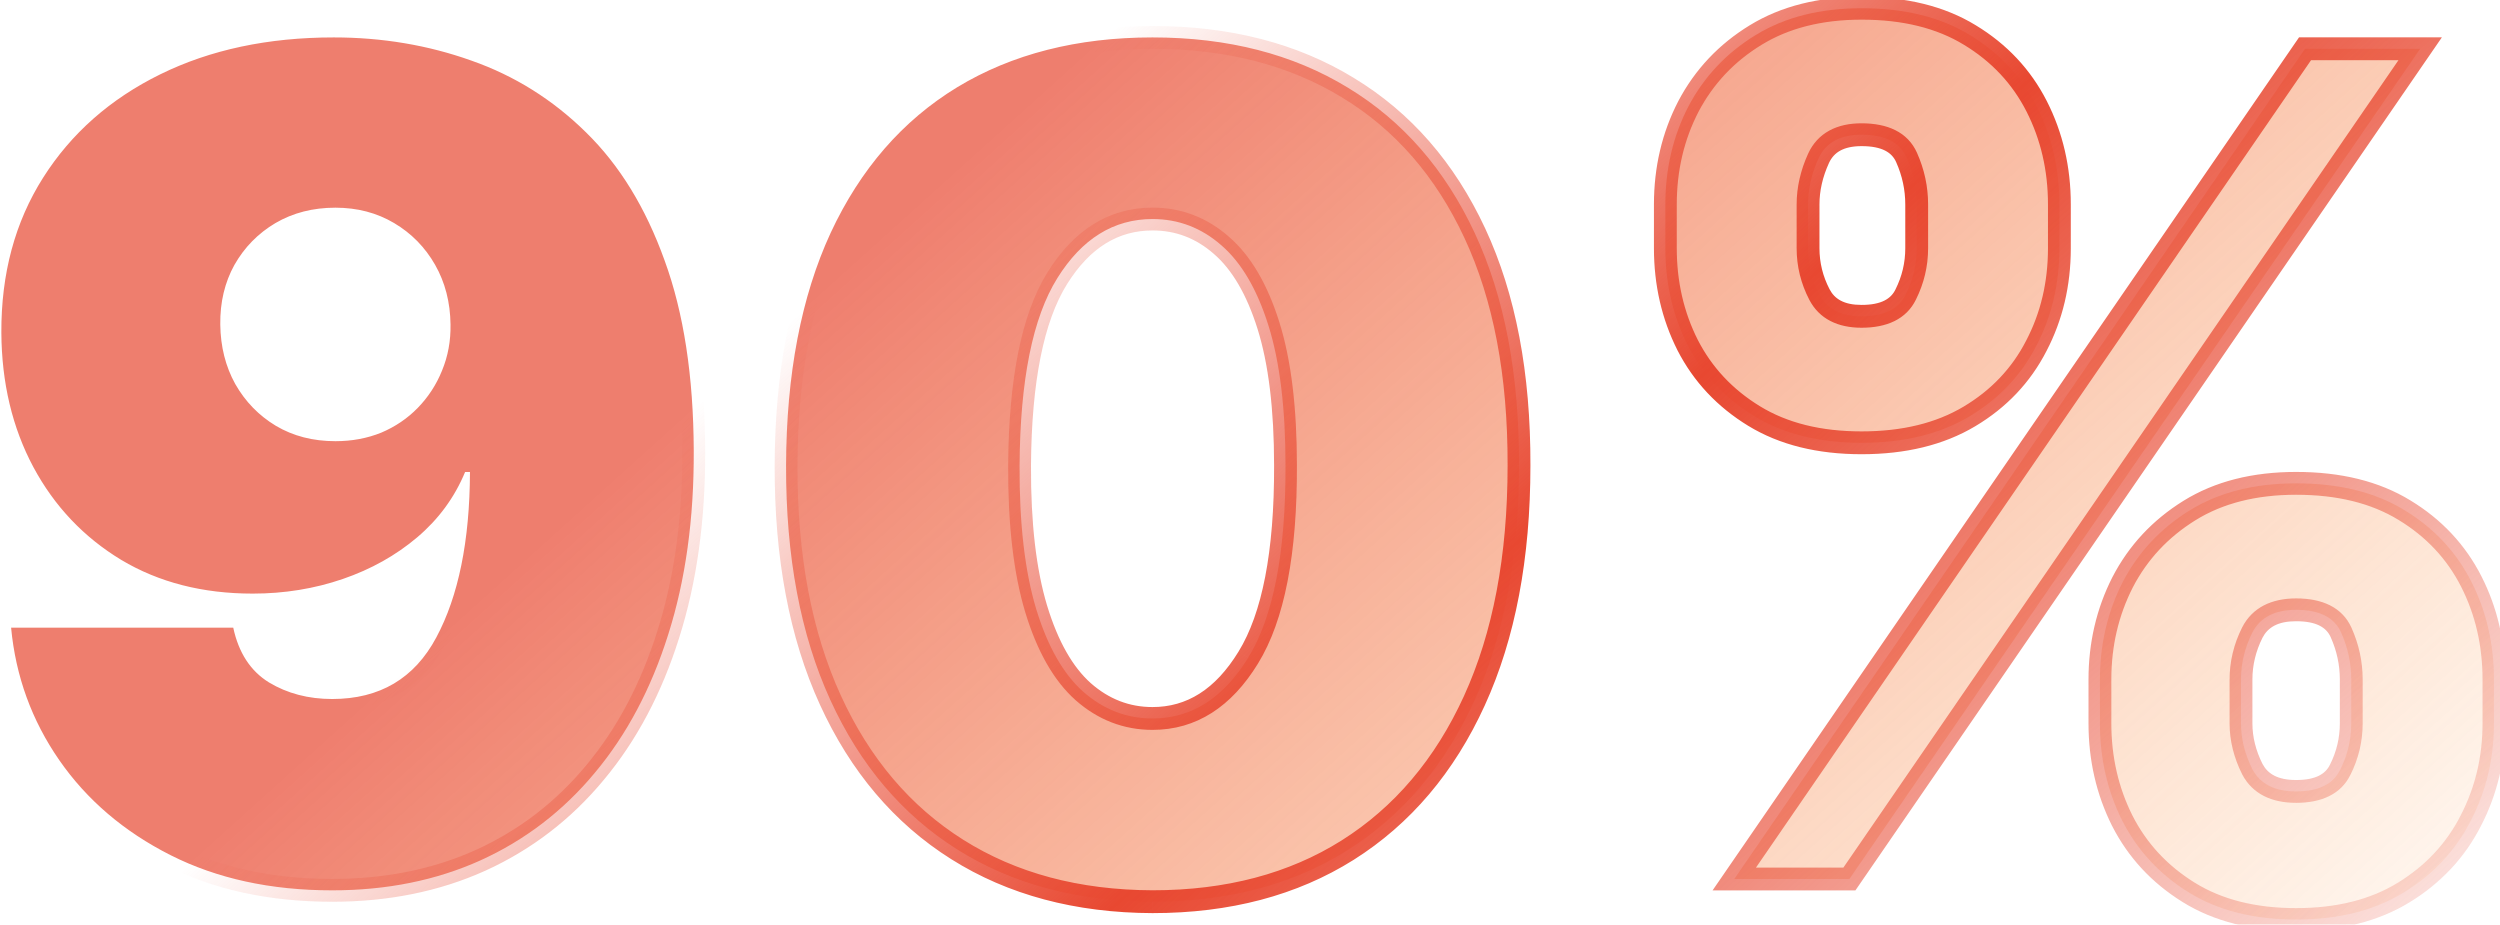 <?xml version="1.0" encoding="UTF-8"?> <svg xmlns="http://www.w3.org/2000/svg" width="219" height="81" viewBox="0 0 219 81" fill="none"><mask id="path-1-outside-1_4330_9531" maskUnits="userSpaceOnUse" x="-1" y="-1" width="221" height="83" fill="black"><rect fill="white" x="-1" y="-1" width="221" height="83"></rect><path d="M29.239 3.278C33.476 3.278 37.489 3.953 41.277 5.303C45.065 6.628 48.415 8.723 51.327 11.588C54.262 14.453 56.559 18.193 58.216 22.81C59.897 27.402 60.749 32.966 60.773 39.5C60.796 45.466 60.051 50.828 58.535 55.587C57.044 60.322 54.901 64.358 52.108 67.696C49.338 71.034 46 73.591 42.094 75.367C38.211 77.118 33.879 77.994 29.097 77.994C23.723 77.994 19 76.965 14.928 74.905C10.856 72.845 7.612 70.075 5.197 66.595C2.783 63.115 1.374 59.244 0.972 54.983H20.432C20.905 57.185 21.947 58.783 23.557 59.777C25.167 60.748 27.013 61.233 29.097 61.233C33.263 61.233 36.305 59.434 38.223 55.835C40.164 52.213 41.147 47.383 41.17 41.347H40.744C39.821 43.572 38.424 45.478 36.554 47.064C34.684 48.65 32.506 49.869 30.02 50.722C27.534 51.574 24.906 52 22.136 52C17.757 52 13.921 51.017 10.631 49.053C7.34 47.064 4.771 44.353 2.925 40.92C1.078 37.464 0.143 33.534 0.119 29.131C0.096 23.97 1.315 19.448 3.777 15.565C6.239 11.683 9.66 8.664 14.04 6.51C18.419 4.356 23.486 3.278 29.239 3.278ZM29.381 18.193C27.416 18.193 25.664 18.643 24.125 19.543C22.61 20.442 21.414 21.662 20.538 23.2C19.686 24.739 19.272 26.479 19.296 28.421C19.319 30.362 19.757 32.102 20.609 33.641C21.485 35.179 22.669 36.399 24.16 37.298C25.676 38.198 27.416 38.648 29.381 38.648C30.825 38.648 32.162 38.399 33.394 37.902C34.624 37.381 35.69 36.659 36.59 35.736C37.513 34.789 38.223 33.7 38.72 32.469C39.241 31.214 39.49 29.865 39.466 28.421C39.442 26.479 38.992 24.739 38.117 23.2C37.24 21.662 36.045 20.442 34.53 19.543C33.015 18.643 31.298 18.193 29.381 18.193ZM100.963 78.989C94.358 78.965 88.652 77.438 83.846 74.408C79.04 71.377 75.335 67.01 72.731 61.304C70.127 55.599 68.837 48.757 68.86 40.778C68.884 32.776 70.186 25.982 72.767 20.395C75.371 14.808 79.064 10.558 83.846 7.646C88.652 4.734 94.358 3.278 100.963 3.278C107.568 3.278 113.273 4.746 118.079 7.682C122.885 10.594 126.59 14.843 129.194 20.43C131.798 26.017 133.089 32.8 133.065 40.778C133.065 48.804 131.763 55.669 129.159 61.375C126.555 67.081 122.85 71.448 118.044 74.479C113.261 77.485 107.568 78.989 100.963 78.989ZM100.963 62.938C104.372 62.938 107.165 61.162 109.343 57.611C111.545 54.036 112.634 48.425 112.61 40.778C112.61 35.783 112.113 31.699 111.119 28.527C110.125 25.355 108.752 23.011 107 21.496C105.248 19.957 103.235 19.188 100.963 19.188C97.554 19.188 94.772 20.916 92.618 24.372C90.463 27.829 89.362 33.297 89.315 40.778C89.291 45.868 89.777 50.059 90.771 53.349C91.765 56.617 93.138 59.031 94.89 60.594C96.666 62.156 98.69 62.938 100.963 62.938ZM183.953 63.364V59.528C183.953 56.451 184.616 53.61 185.941 51.006C187.291 48.401 189.244 46.306 191.801 44.72C194.358 43.134 197.471 42.341 201.14 42.341C204.904 42.341 208.065 43.122 210.622 44.685C213.202 46.247 215.155 48.331 216.481 50.935C217.807 53.539 218.47 56.403 218.47 59.528V63.364C218.47 66.441 217.795 69.282 216.446 71.886C215.12 74.49 213.167 76.586 210.586 78.172C208.006 79.758 204.857 80.551 201.14 80.551C197.423 80.551 194.287 79.758 191.73 78.172C189.173 76.586 187.232 74.49 185.906 71.886C184.604 69.282 183.953 66.441 183.953 63.364ZM196.311 59.528V63.364C196.311 64.713 196.642 66.051 197.305 67.376C197.992 68.678 199.27 69.329 201.14 69.329C203.105 69.329 204.395 68.69 205.011 67.412C205.65 66.133 205.97 64.784 205.97 63.364V59.528C205.97 58.108 205.674 56.735 205.082 55.409C204.49 54.083 203.176 53.42 201.14 53.42C199.27 53.42 197.992 54.083 197.305 55.409C196.642 56.735 196.311 58.108 196.311 59.528ZM145.885 21.744V17.909C145.885 14.784 146.559 11.919 147.909 9.315C149.282 6.711 151.247 4.628 153.804 3.065C156.36 1.503 159.45 0.722 163.072 0.722C166.836 0.722 169.997 1.503 172.554 3.065C175.134 4.628 177.087 6.711 178.413 9.315C179.739 11.919 180.402 14.784 180.402 17.909V21.744C180.402 24.869 179.727 27.722 178.377 30.303C177.052 32.883 175.099 34.943 172.518 36.481C169.938 38.02 166.789 38.79 163.072 38.79C159.355 38.79 156.218 38.008 153.662 36.446C151.105 34.883 149.163 32.812 147.838 30.232C146.536 27.651 145.885 24.822 145.885 21.744ZM158.385 17.909V21.744C158.385 23.165 158.716 24.514 159.379 25.793C160.042 27.071 161.273 27.71 163.072 27.71C165.037 27.71 166.327 27.071 166.943 25.793C167.582 24.514 167.902 23.165 167.902 21.744V17.909C167.902 16.489 167.606 15.116 167.014 13.79C166.422 12.464 165.108 11.801 163.072 11.801C161.202 11.801 159.947 12.488 159.308 13.861C158.692 15.21 158.385 16.56 158.385 17.909ZM151.922 77L201.922 4.273H212.007L162.007 77H151.922Z"></path></mask><path d="M29.239 3.278C33.476 3.278 37.489 3.953 41.277 5.303C45.065 6.628 48.415 8.723 51.327 11.588C54.262 14.453 56.559 18.193 58.216 22.81C59.897 27.402 60.749 32.966 60.773 39.5C60.796 45.466 60.051 50.828 58.535 55.587C57.044 60.322 54.901 64.358 52.108 67.696C49.338 71.034 46 73.591 42.094 75.367C38.211 77.118 33.879 77.994 29.097 77.994C23.723 77.994 19 76.965 14.928 74.905C10.856 72.845 7.612 70.075 5.197 66.595C2.783 63.115 1.374 59.244 0.972 54.983H20.432C20.905 57.185 21.947 58.783 23.557 59.777C25.167 60.748 27.013 61.233 29.097 61.233C33.263 61.233 36.305 59.434 38.223 55.835C40.164 52.213 41.147 47.383 41.17 41.347H40.744C39.821 43.572 38.424 45.478 36.554 47.064C34.684 48.65 32.506 49.869 30.02 50.722C27.534 51.574 24.906 52 22.136 52C17.757 52 13.921 51.017 10.631 49.053C7.34 47.064 4.771 44.353 2.925 40.92C1.078 37.464 0.143 33.534 0.119 29.131C0.096 23.97 1.315 19.448 3.777 15.565C6.239 11.683 9.66 8.664 14.04 6.51C18.419 4.356 23.486 3.278 29.239 3.278ZM29.381 18.193C27.416 18.193 25.664 18.643 24.125 19.543C22.61 20.442 21.414 21.662 20.538 23.2C19.686 24.739 19.272 26.479 19.296 28.421C19.319 30.362 19.757 32.102 20.609 33.641C21.485 35.179 22.669 36.399 24.16 37.298C25.676 38.198 27.416 38.648 29.381 38.648C30.825 38.648 32.162 38.399 33.394 37.902C34.624 37.381 35.69 36.659 36.59 35.736C37.513 34.789 38.223 33.7 38.72 32.469C39.241 31.214 39.49 29.865 39.466 28.421C39.442 26.479 38.992 24.739 38.117 23.2C37.24 21.662 36.045 20.442 34.53 19.543C33.015 18.643 31.298 18.193 29.381 18.193ZM100.963 78.989C94.358 78.965 88.652 77.438 83.846 74.408C79.04 71.377 75.335 67.01 72.731 61.304C70.127 55.599 68.837 48.757 68.86 40.778C68.884 32.776 70.186 25.982 72.767 20.395C75.371 14.808 79.064 10.558 83.846 7.646C88.652 4.734 94.358 3.278 100.963 3.278C107.568 3.278 113.273 4.746 118.079 7.682C122.885 10.594 126.59 14.843 129.194 20.43C131.798 26.017 133.089 32.8 133.065 40.778C133.065 48.804 131.763 55.669 129.159 61.375C126.555 67.081 122.85 71.448 118.044 74.479C113.261 77.485 107.568 78.989 100.963 78.989ZM100.963 62.938C104.372 62.938 107.165 61.162 109.343 57.611C111.545 54.036 112.634 48.425 112.61 40.778C112.61 35.783 112.113 31.699 111.119 28.527C110.125 25.355 108.752 23.011 107 21.496C105.248 19.957 103.235 19.188 100.963 19.188C97.554 19.188 94.772 20.916 92.618 24.372C90.463 27.829 89.362 33.297 89.315 40.778C89.291 45.868 89.777 50.059 90.771 53.349C91.765 56.617 93.138 59.031 94.89 60.594C96.666 62.156 98.69 62.938 100.963 62.938ZM183.953 63.364V59.528C183.953 56.451 184.616 53.61 185.941 51.006C187.291 48.401 189.244 46.306 191.801 44.72C194.358 43.134 197.471 42.341 201.14 42.341C204.904 42.341 208.065 43.122 210.622 44.685C213.202 46.247 215.155 48.331 216.481 50.935C217.807 53.539 218.47 56.403 218.47 59.528V63.364C218.47 66.441 217.795 69.282 216.446 71.886C215.12 74.49 213.167 76.586 210.586 78.172C208.006 79.758 204.857 80.551 201.14 80.551C197.423 80.551 194.287 79.758 191.73 78.172C189.173 76.586 187.232 74.49 185.906 71.886C184.604 69.282 183.953 66.441 183.953 63.364ZM196.311 59.528V63.364C196.311 64.713 196.642 66.051 197.305 67.376C197.992 68.678 199.27 69.329 201.14 69.329C203.105 69.329 204.395 68.69 205.011 67.412C205.65 66.133 205.97 64.784 205.97 63.364V59.528C205.97 58.108 205.674 56.735 205.082 55.409C204.49 54.083 203.176 53.42 201.14 53.42C199.27 53.42 197.992 54.083 197.305 55.409C196.642 56.735 196.311 58.108 196.311 59.528ZM145.885 21.744V17.909C145.885 14.784 146.559 11.919 147.909 9.315C149.282 6.711 151.247 4.628 153.804 3.065C156.36 1.503 159.45 0.722 163.072 0.722C166.836 0.722 169.997 1.503 172.554 3.065C175.134 4.628 177.087 6.711 178.413 9.315C179.739 11.919 180.402 14.784 180.402 17.909V21.744C180.402 24.869 179.727 27.722 178.377 30.303C177.052 32.883 175.099 34.943 172.518 36.481C169.938 38.02 166.789 38.79 163.072 38.79C159.355 38.79 156.218 38.008 153.662 36.446C151.105 34.883 149.163 32.812 147.838 30.232C146.536 27.651 145.885 24.822 145.885 21.744ZM158.385 17.909V21.744C158.385 23.165 158.716 24.514 159.379 25.793C160.042 27.071 161.273 27.71 163.072 27.71C165.037 27.71 166.327 27.071 166.943 25.793C167.582 24.514 167.902 23.165 167.902 21.744V17.909C167.902 16.489 167.606 15.116 167.014 13.79C166.422 12.464 165.108 11.801 163.072 11.801C161.202 11.801 159.947 12.488 159.308 13.861C158.692 15.21 158.385 16.56 158.385 17.909ZM151.922 77L201.922 4.273H212.007L162.007 77H151.922Z" fill="url(#paint0_linear_4330_9531)" fill-opacity="0.7"></path><path d="M41.277 5.303L40.941 6.245L40.947 6.246L41.277 5.303ZM51.327 11.588L50.625 12.301L50.628 12.304L51.327 11.588ZM58.216 22.81L57.275 23.148L57.277 23.153L58.216 22.81ZM60.773 39.5L59.773 39.504V39.504L60.773 39.5ZM58.535 55.587L57.583 55.283L57.582 55.286L58.535 55.587ZM52.108 67.696L51.341 67.054L51.338 67.057L52.108 67.696ZM42.094 75.367L42.505 76.278L42.508 76.277L42.094 75.367ZM14.928 74.905L14.476 75.797L14.928 74.905ZM0.972 54.983V53.983H-0.127L-0.024 55.077L0.972 54.983ZM20.432 54.983L21.41 54.773L21.24 53.983H20.432V54.983ZM23.557 59.777L23.031 60.628L23.041 60.633L23.557 59.777ZM38.223 55.835L37.342 55.363L37.34 55.365L38.223 55.835ZM41.17 41.347L42.17 41.35L42.174 40.347H41.17V41.347ZM40.744 41.347V40.347H40.077L39.821 40.963L40.744 41.347ZM36.554 47.064L35.907 46.301L36.554 47.064ZM10.631 49.053L10.114 49.908L10.118 49.911L10.631 49.053ZM2.925 40.92L2.043 41.392L2.044 41.394L2.925 40.92ZM0.119 29.131L-0.881 29.135L-0.881 29.136L0.119 29.131ZM3.777 15.565L2.932 15.03L3.777 15.565ZM14.04 6.51L14.481 7.407L14.04 6.51ZM24.125 19.543L23.62 18.679L23.614 18.683L24.125 19.543ZM20.538 23.2L19.669 22.706L19.664 22.716L20.538 23.2ZM19.296 28.421L18.296 28.433L19.296 28.421ZM20.609 33.641L19.735 34.125L19.74 34.135L20.609 33.641ZM24.16 37.298L23.644 38.155L23.65 38.158L24.16 37.298ZM33.394 37.902L33.768 38.829L33.776 38.826L33.783 38.823L33.394 37.902ZM36.59 35.736L35.873 35.038L35.873 35.038L36.59 35.736ZM38.72 32.469L37.797 32.085L37.793 32.094L38.72 32.469ZM39.466 28.421L38.466 28.433L38.466 28.437L39.466 28.421ZM38.117 23.2L37.247 23.695L38.117 23.2ZM29.239 4.278C33.368 4.278 37.267 4.936 40.941 6.245L41.613 4.361C37.711 2.971 33.584 2.278 29.239 2.278V4.278ZM40.947 6.246C44.593 7.523 47.817 9.538 50.625 12.301L52.028 10.875C49.013 7.909 45.537 5.734 41.607 4.359L40.947 6.246ZM50.628 12.304C53.436 15.044 55.659 18.646 57.275 23.148L59.157 22.472C57.459 17.74 55.089 13.862 52.025 10.872L50.628 12.304ZM57.277 23.153C58.907 27.607 59.749 33.049 59.773 39.504L61.773 39.496C61.749 32.883 60.887 27.198 59.155 22.466L57.277 23.153ZM59.773 39.504C59.796 45.385 59.061 50.641 57.583 55.283L59.488 55.89C61.041 51.015 61.797 45.547 61.773 39.496L59.773 39.504ZM57.582 55.286C56.124 59.914 54.04 63.83 51.341 67.054L52.875 68.338C55.763 64.886 57.964 60.729 59.489 55.887L57.582 55.286ZM51.338 67.057C48.664 70.281 45.447 72.744 41.68 74.456L42.508 76.277C46.553 74.438 50.012 71.788 52.877 68.335L51.338 67.057ZM41.682 74.455C37.944 76.142 33.754 76.994 29.097 76.994V78.994C34.003 78.994 38.478 78.095 42.505 76.278L41.682 74.455ZM29.097 76.994C23.852 76.994 19.288 75.99 15.379 74.013L14.476 75.797C18.711 77.939 23.593 78.994 29.097 78.994V76.994ZM15.379 74.013C11.443 72.022 8.332 69.358 6.019 66.025L4.376 67.165C6.893 70.792 10.268 73.668 14.476 75.797L15.379 74.013ZM6.019 66.025C3.703 62.688 2.354 58.981 1.967 54.889L-0.024 55.077C0.394 59.508 1.862 63.542 4.376 67.165L6.019 66.025ZM0.972 55.983H20.432V53.983H0.972V55.983ZM19.454 55.193C19.973 57.606 21.146 59.464 23.031 60.628L24.082 58.926C22.748 58.102 21.837 56.763 21.41 54.773L19.454 55.193ZM23.041 60.633C24.823 61.708 26.852 62.233 29.097 62.233V60.233C27.175 60.233 25.511 59.787 24.073 58.921L23.041 60.633ZM29.097 62.233C31.327 62.233 33.311 61.75 35.012 60.744C36.714 59.738 38.074 58.241 39.105 56.306L37.34 55.365C36.455 57.028 35.334 58.23 33.994 59.023C32.653 59.816 31.033 60.233 29.097 60.233V62.233ZM39.104 56.308C41.151 52.49 42.146 47.48 42.17 41.35L40.17 41.343C40.147 47.287 39.178 51.937 37.342 55.363L39.104 56.308ZM41.17 40.347H40.744V42.347H41.17V40.347ZM39.821 40.963C38.959 43.039 37.659 44.816 35.907 46.301L37.201 47.827C39.19 46.14 40.683 44.105 41.668 41.73L39.821 40.963ZM35.907 46.301C34.139 47.801 32.072 48.961 29.696 49.776L30.344 51.667C32.94 50.778 35.229 49.499 37.201 47.827L35.907 46.301ZM29.696 49.776C27.32 50.59 24.802 51 22.136 51V53C25.011 53 27.748 52.557 30.344 51.667L29.696 49.776ZM22.136 51C17.911 51 14.258 50.054 11.143 48.194L10.118 49.911C13.585 51.981 17.602 53 22.136 53V51ZM11.148 48.197C8.013 46.302 5.568 43.724 3.805 40.447L2.044 41.394C3.974 44.982 6.667 47.826 10.114 49.908L11.148 48.197ZM3.807 40.449C2.046 37.153 1.142 33.386 1.119 29.125L-0.881 29.136C-0.856 33.682 0.11 37.775 2.043 41.392L3.807 40.449ZM1.119 29.126C1.096 24.132 2.274 19.803 4.622 16.101L2.932 15.03C0.356 19.093 -0.905 23.807 -0.881 29.135L1.119 29.126ZM4.622 16.101C6.979 12.383 10.256 9.486 14.481 7.407L13.598 5.613C9.064 7.843 5.499 10.982 2.932 15.03L4.622 16.101ZM14.481 7.407C18.701 5.332 23.612 4.278 29.239 4.278V2.278C23.36 2.278 18.138 3.38 13.598 5.613L14.481 7.407ZM29.381 17.193C27.257 17.193 25.328 17.681 23.62 18.679L24.63 20.406C26 19.605 27.574 19.193 29.381 19.193V17.193ZM23.614 18.683C21.949 19.671 20.631 21.017 19.669 22.706L21.407 23.695C22.198 22.306 23.27 21.213 24.636 20.402L23.614 18.683ZM19.664 22.716C18.719 24.422 18.27 26.336 18.296 28.433L20.295 28.408C20.274 26.622 20.654 25.056 21.413 23.685L19.664 22.716ZM18.296 28.433C18.321 30.522 18.794 32.427 19.735 34.125L21.484 33.156C20.72 31.776 20.317 30.202 20.295 28.408L18.296 28.433ZM19.74 34.135C20.699 35.82 22.003 37.165 23.644 38.155L24.677 36.442C23.335 35.632 22.271 34.539 21.478 33.146L19.74 34.135ZM23.65 38.158C25.337 39.16 27.257 39.648 29.381 39.648V37.648C27.574 37.648 26.014 37.236 24.671 36.438L23.65 38.158ZM29.381 39.648C30.942 39.648 32.408 39.379 33.768 38.829L33.019 36.975C31.917 37.42 30.708 37.648 29.381 37.648V39.648ZM33.783 38.823C35.132 38.252 36.31 37.456 37.306 36.434L35.873 35.038C35.07 35.862 34.117 36.51 33.004 36.981L33.783 38.823ZM37.306 36.434C38.32 35.393 39.102 34.194 39.647 32.843L37.793 32.094C37.344 33.205 36.706 34.184 35.873 35.038L37.306 36.434ZM39.644 32.852C40.22 31.463 40.492 29.977 40.466 28.404L38.466 28.437C38.488 29.753 38.262 30.965 37.797 32.085L39.644 32.852ZM40.466 28.408C40.44 26.314 39.953 24.405 38.986 22.706L37.247 23.695C38.032 25.073 38.444 26.644 38.466 28.433L40.466 28.408ZM38.986 22.706C38.024 21.017 36.705 19.671 35.04 18.683L34.019 20.402C35.385 21.213 36.457 22.306 37.247 23.695L38.986 22.706ZM35.04 18.683C33.357 17.683 31.462 17.193 29.381 17.193V19.193C31.135 19.193 32.672 19.603 34.019 20.402L35.04 18.683ZM100.963 78.989L100.959 79.989H100.963V78.989ZM83.846 74.408L83.313 75.254L83.846 74.408ZM72.731 61.304L71.822 61.719L72.731 61.304ZM68.86 40.778L69.86 40.781V40.781L68.86 40.778ZM72.767 20.395L71.86 19.972L71.859 19.976L72.767 20.395ZM83.846 7.646L83.328 6.791L83.326 6.792L83.846 7.646ZM118.079 7.682L117.558 8.535L117.561 8.537L118.079 7.682ZM129.194 20.43L130.101 20.008L129.194 20.43ZM133.065 40.778L132.065 40.775V40.778H133.065ZM129.159 61.375L130.068 61.79L129.159 61.375ZM118.044 74.479L118.576 75.325L118.577 75.325L118.044 74.479ZM109.343 57.611L108.492 57.086L108.491 57.088L109.343 57.611ZM112.61 40.778H111.61L111.61 40.782L112.61 40.778ZM111.119 28.527L112.073 28.228L111.119 28.527ZM107 21.496L106.34 22.247L106.345 22.252L107 21.496ZM92.618 24.372L91.769 23.843V23.843L92.618 24.372ZM89.315 40.778L88.315 40.772L88.315 40.774L89.315 40.778ZM90.771 53.349L89.814 53.639L89.814 53.641L90.771 53.349ZM94.89 60.594L94.225 61.34L94.23 61.344L94.89 60.594ZM100.966 77.989C94.518 77.966 89.002 76.477 84.38 73.562L83.313 75.254C88.302 78.399 94.198 79.964 100.959 79.989L100.966 77.989ZM84.38 73.562C79.755 70.646 76.173 66.436 73.641 60.889L71.822 61.719C74.498 67.583 78.325 72.109 83.313 75.254L84.38 73.562ZM73.641 60.889C71.111 55.345 69.837 48.653 69.86 40.781L67.86 40.775C67.837 48.86 69.143 55.852 71.822 61.719L73.641 60.889ZM69.86 40.781C69.884 32.882 71.17 26.238 73.674 20.814L71.859 19.976C69.203 25.726 67.884 32.671 67.86 40.776L69.86 40.781ZM73.673 20.817C76.203 15.39 79.769 11.3 84.366 8.5L83.326 6.792C78.359 9.817 74.539 14.225 71.86 19.972L73.673 20.817ZM84.364 8.502C88.989 5.7 94.508 4.278 100.963 4.278V2.278C94.207 2.278 88.316 3.769 83.328 6.791L84.364 8.502ZM100.963 4.278C107.416 4.278 112.934 5.711 117.558 8.535L118.6 6.828C113.612 3.781 107.72 2.278 100.963 2.278V4.278ZM117.561 8.537C122.181 11.336 125.759 15.427 128.288 20.853L130.101 20.008C127.421 14.259 123.589 9.851 118.597 6.827L117.561 8.537ZM128.288 20.853C130.814 26.274 132.088 32.903 132.065 40.775L134.065 40.781C134.089 32.698 132.782 25.761 130.101 20.008L128.288 20.853ZM132.065 40.778C132.065 48.699 130.78 55.416 128.249 60.96L130.068 61.79C132.746 55.923 134.065 48.909 134.065 40.778H132.065ZM128.249 60.96C125.717 66.507 122.135 70.717 117.51 73.633L118.577 75.325C123.565 72.18 127.392 67.654 130.068 61.79L128.249 60.96ZM117.511 73.632C112.914 76.522 107.412 77.989 100.963 77.989V79.989C107.724 79.989 113.609 78.448 118.576 75.325L117.511 73.632ZM100.963 63.938C104.801 63.938 107.883 61.905 110.196 58.134L108.491 57.088C106.448 60.419 103.943 61.938 100.963 61.938V63.938ZM110.195 58.135C112.546 54.318 113.634 48.477 113.61 40.775L111.61 40.782C111.634 48.373 110.545 53.754 108.492 57.086L110.195 58.135ZM113.61 40.778C113.61 35.727 113.109 31.533 112.073 28.228L110.165 28.826C111.118 31.866 111.61 35.839 111.61 40.778H113.61ZM112.073 28.228C111.046 24.951 109.595 22.418 107.654 20.739L106.345 22.252C107.908 23.604 109.203 25.758 110.165 28.826L112.073 28.228ZM107.66 20.744C105.73 19.05 103.485 18.188 100.963 18.188V20.188C102.986 20.188 104.765 20.864 106.34 22.247L107.66 20.744ZM100.963 18.188C97.137 18.188 94.064 20.16 91.769 23.843L93.466 24.901C95.479 21.671 97.971 20.188 100.963 20.188V18.188ZM91.769 23.843C89.465 27.54 88.363 33.238 88.315 40.772L90.315 40.785C90.362 33.356 91.462 28.117 93.466 24.901L91.769 23.843ZM88.315 40.774C88.291 45.92 88.78 50.219 89.814 53.639L91.728 53.06C90.773 49.899 90.292 45.816 90.315 40.783L88.315 40.774ZM89.814 53.641C90.839 57.008 92.287 59.612 94.225 61.34L95.556 59.847C93.99 58.45 92.691 56.225 91.728 53.058L89.814 53.641ZM94.23 61.344C96.18 63.06 98.436 63.938 100.963 63.938V61.938C98.944 61.938 97.152 61.252 95.551 59.843L94.23 61.344ZM185.941 51.006L185.054 50.546L185.05 50.552L185.941 51.006ZM191.801 44.72L191.274 43.87L191.801 44.72ZM210.622 44.685L210.1 45.538L210.104 45.54L210.622 44.685ZM216.481 50.935L215.59 51.388L216.481 50.935ZM216.446 71.886L215.558 71.426L215.555 71.433L216.446 71.886ZM210.586 78.172L211.11 79.024L210.586 78.172ZM191.73 78.172L192.257 77.322L191.73 78.172ZM185.906 71.886L185.011 72.334L185.015 72.34L185.906 71.886ZM197.305 67.376L196.411 67.824L196.415 67.833L196.42 67.843L197.305 67.376ZM205.011 67.412L204.117 66.965L204.113 66.971L204.11 66.978L205.011 67.412ZM205.082 55.409L204.169 55.817L205.082 55.409ZM197.305 55.409L196.417 54.949L196.414 54.956L196.411 54.962L197.305 55.409ZM147.909 9.315L147.024 8.849L147.021 8.855L147.909 9.315ZM153.804 3.065L154.325 3.919L153.804 3.065ZM172.554 3.065L172.032 3.919L172.036 3.921L172.554 3.065ZM178.413 9.315L179.304 8.862L178.413 9.315ZM178.377 30.303L177.491 29.839L177.488 29.846L178.377 30.303ZM172.518 36.481L173.03 37.34L172.518 36.481ZM153.662 36.446L153.14 37.299L153.662 36.446ZM147.838 30.232L146.945 30.682L146.948 30.689L147.838 30.232ZM159.379 25.793L158.491 26.253L159.379 25.793ZM166.943 25.793L166.048 25.345L166.045 25.352L166.042 25.359L166.943 25.793ZM167.014 13.79L166.101 14.197L167.014 13.79ZM159.308 13.861L158.401 13.439L158.398 13.446L159.308 13.861ZM151.922 77L151.097 76.433L150.02 78H151.922V77ZM201.922 4.273V3.273H201.395L201.097 3.706L201.922 4.273ZM212.007 4.273L212.831 4.839L213.908 3.273H212.007V4.273ZM162.007 77V78H162.533L162.831 77.567L162.007 77ZM184.953 63.364V59.528H182.953V63.364H184.953ZM184.953 59.528C184.953 56.6 185.582 53.916 186.833 51.459L185.05 50.552C183.649 53.304 182.953 56.302 182.953 59.528H184.953ZM186.829 51.466C188.094 49.026 189.92 47.064 192.328 45.57L191.274 43.87C188.568 45.549 186.488 47.777 185.054 50.546L186.829 51.466ZM192.328 45.57C194.695 44.102 197.616 43.341 201.14 43.341V41.341C197.325 41.341 194.02 42.166 191.274 43.87L192.328 45.57ZM201.14 43.341C204.767 43.341 207.736 44.093 210.1 45.538L211.143 43.831C208.394 42.151 205.042 41.341 201.14 41.341V43.341ZM210.104 45.54C212.53 47.009 214.352 48.956 215.59 51.388L217.372 50.481C215.959 47.705 213.874 45.485 211.14 43.829L210.104 45.54ZM215.59 51.388C216.839 53.842 217.47 56.55 217.47 59.528H219.47C219.47 56.257 218.775 53.235 217.372 50.481L215.59 51.388ZM217.47 59.528V63.364H219.47V59.528H217.47ZM217.47 63.364C217.47 66.289 216.83 68.971 215.558 71.426L217.334 72.346C218.76 69.593 219.47 66.593 219.47 63.364H217.47ZM215.555 71.433C214.315 73.867 212.492 75.826 210.063 77.32L211.11 79.024C213.841 77.345 215.924 75.114 217.337 72.34L215.555 71.433ZM210.063 77.32C207.672 78.79 204.714 79.551 201.14 79.551V81.551C205 81.551 208.34 80.727 211.11 79.024L210.063 77.32ZM201.14 79.551C197.566 79.551 194.622 78.789 192.257 77.322L191.203 79.022C193.951 80.727 197.281 81.551 201.14 81.551V79.551ZM192.257 77.322C189.851 75.829 188.037 73.869 186.797 71.433L185.015 72.34C186.426 75.112 188.495 77.342 191.203 79.022L192.257 77.322ZM186.8 71.439C185.572 68.982 184.953 66.295 184.953 63.364H182.953C182.953 66.587 183.636 69.583 185.011 72.334L186.8 71.439ZM195.311 59.528V63.364H197.311V59.528H195.311ZM195.311 63.364C195.311 64.883 195.685 66.373 196.411 67.824L198.199 66.929C197.599 65.728 197.311 64.543 197.311 63.364H195.311ZM196.42 67.843C197.329 69.566 199.017 70.329 201.14 70.329V68.329C199.523 68.329 198.654 67.791 198.19 66.91L196.42 67.843ZM201.14 70.329C203.318 70.329 205.066 69.602 205.912 67.846L204.11 66.978C203.725 67.779 202.893 68.329 201.14 68.329V70.329ZM205.905 67.859C206.614 66.443 206.97 64.94 206.97 63.364H204.97C204.97 64.628 204.687 65.824 204.117 66.965L205.905 67.859ZM206.97 63.364V59.528H204.97V63.364H206.97ZM206.97 59.528C206.97 57.964 206.643 56.453 205.995 55.001L204.169 55.817C204.705 57.017 204.97 58.252 204.97 59.528H206.97ZM205.995 55.001C205.178 53.172 203.385 52.42 201.14 52.42V54.42C202.968 54.42 203.802 54.995 204.169 55.817L205.995 55.001ZM201.14 52.42C199.009 52.42 197.322 53.203 196.417 54.949L198.193 55.869C198.662 54.964 199.531 54.42 201.14 54.42V52.42ZM196.411 54.962C195.681 56.42 195.311 57.946 195.311 59.528H197.311C197.311 58.27 197.603 57.049 198.199 55.856L196.411 54.962ZM146.885 21.744V17.909H144.885V21.744H146.885ZM146.885 17.909C146.885 14.933 147.526 12.228 148.797 9.775L147.021 8.855C145.593 11.611 144.885 14.635 144.885 17.909H146.885ZM148.793 9.782C150.081 7.34 151.919 5.389 154.325 3.919L153.282 2.212C150.575 3.867 148.483 6.082 147.024 8.849L148.793 9.782ZM154.325 3.919C156.695 2.47 159.595 1.722 163.072 1.722V-0.278C159.304 -0.278 156.026 0.535 153.282 2.212L154.325 3.919ZM163.072 1.722C166.699 1.722 169.668 2.474 172.032 3.919L173.075 2.212C170.326 0.532 166.974 -0.278 163.072 -0.278V1.722ZM172.036 3.921C174.462 5.39 176.283 7.336 177.522 9.769L179.304 8.862C177.891 6.086 175.806 3.866 173.072 2.21L172.036 3.921ZM177.522 9.769C178.771 12.223 179.402 14.931 179.402 17.909H181.402C181.402 14.638 180.706 11.616 179.304 8.862L177.522 9.769ZM179.402 17.909V21.744H181.402V17.909H179.402ZM179.402 21.744C179.402 24.72 178.761 27.412 177.491 29.839L179.264 30.766C180.693 28.032 181.402 25.019 181.402 21.744H179.402ZM177.488 29.846C176.251 32.253 174.432 34.176 172.006 35.623L173.03 37.34C175.766 35.709 177.852 33.513 179.267 30.759L177.488 29.846ZM172.006 35.623C169.613 37.05 166.651 37.79 163.072 37.79V39.79C166.927 39.79 170.262 38.991 173.03 37.34L172.006 35.623ZM163.072 37.79C159.495 37.79 156.549 37.039 154.183 35.593L153.14 37.299C155.888 38.978 159.215 39.79 163.072 39.79V37.79ZM154.183 35.593C151.778 34.123 149.966 32.186 148.727 29.775L146.948 30.689C148.361 33.438 150.432 35.644 153.14 37.299L154.183 35.593ZM148.73 29.781C147.503 27.349 146.885 24.676 146.885 21.744H144.885C144.885 24.968 145.568 27.953 146.945 30.682L148.73 29.781ZM157.385 17.909V21.744H159.385V17.909H157.385ZM157.385 21.744C157.385 23.327 157.756 24.834 158.491 26.253L160.267 25.332C159.676 24.194 159.385 23.002 159.385 21.744H157.385ZM158.491 26.253C159.372 27.951 161.01 28.71 163.072 28.71V26.71C161.536 26.71 160.712 26.191 160.267 25.332L158.491 26.253ZM163.072 28.71C165.25 28.71 166.998 27.983 167.844 26.226L166.042 25.359C165.656 26.16 164.825 26.71 163.072 26.71V28.71ZM167.837 26.24C168.545 24.823 168.902 23.321 168.902 21.744H166.902C166.902 23.009 166.619 24.205 166.048 25.345L167.837 26.24ZM168.902 21.744V17.909H166.902V21.744H168.902ZM168.902 17.909C168.902 16.345 168.575 14.833 167.927 13.382L166.101 14.197C166.637 15.398 166.902 16.632 166.902 17.909H168.902ZM167.927 13.382C167.11 11.552 165.317 10.801 163.072 10.801V12.801C164.899 12.801 165.734 13.376 166.101 14.197L167.927 13.382ZM163.072 10.801C162.019 10.801 161.061 10.994 160.248 11.439C159.422 11.891 158.805 12.571 158.401 13.439L160.214 14.283C160.45 13.777 160.779 13.428 161.208 13.193C161.65 12.952 162.255 12.801 163.072 12.801V10.801ZM158.398 13.446C157.729 14.912 157.385 16.403 157.385 17.909H159.385C159.385 16.716 159.656 15.508 160.218 14.276L158.398 13.446ZM152.746 77.567L202.746 4.839L201.097 3.706L151.097 76.433L152.746 77.567ZM201.922 5.273H212.007V3.273H201.922V5.273ZM211.183 3.706L161.183 76.433L162.831 77.567L212.831 4.839L211.183 3.706ZM162.007 76H151.922V78H162.007V76Z" fill="url(#paint1_linear_4330_9531)" mask="url(#path-1-outside-1_4330_9531)"></path><defs><linearGradient id="paint0_linear_4330_9531" x1="111.5" y1="-10" x2="212.023" y2="101.363" gradientUnits="userSpaceOnUse"><stop stop-color="#E84831"></stop><stop offset="1" stop-color="#FF8718" stop-opacity="0"></stop></linearGradient><linearGradient id="paint1_linear_4330_9531" x1="111.5" y1="-10" x2="212.023" y2="101.363" gradientUnits="userSpaceOnUse"><stop stop-color="#E84831" stop-opacity="0"></stop><stop offset="0.38" stop-color="#E84831"></stop><stop offset="1" stop-color="#E84831" stop-opacity="0"></stop></linearGradient></defs></svg>